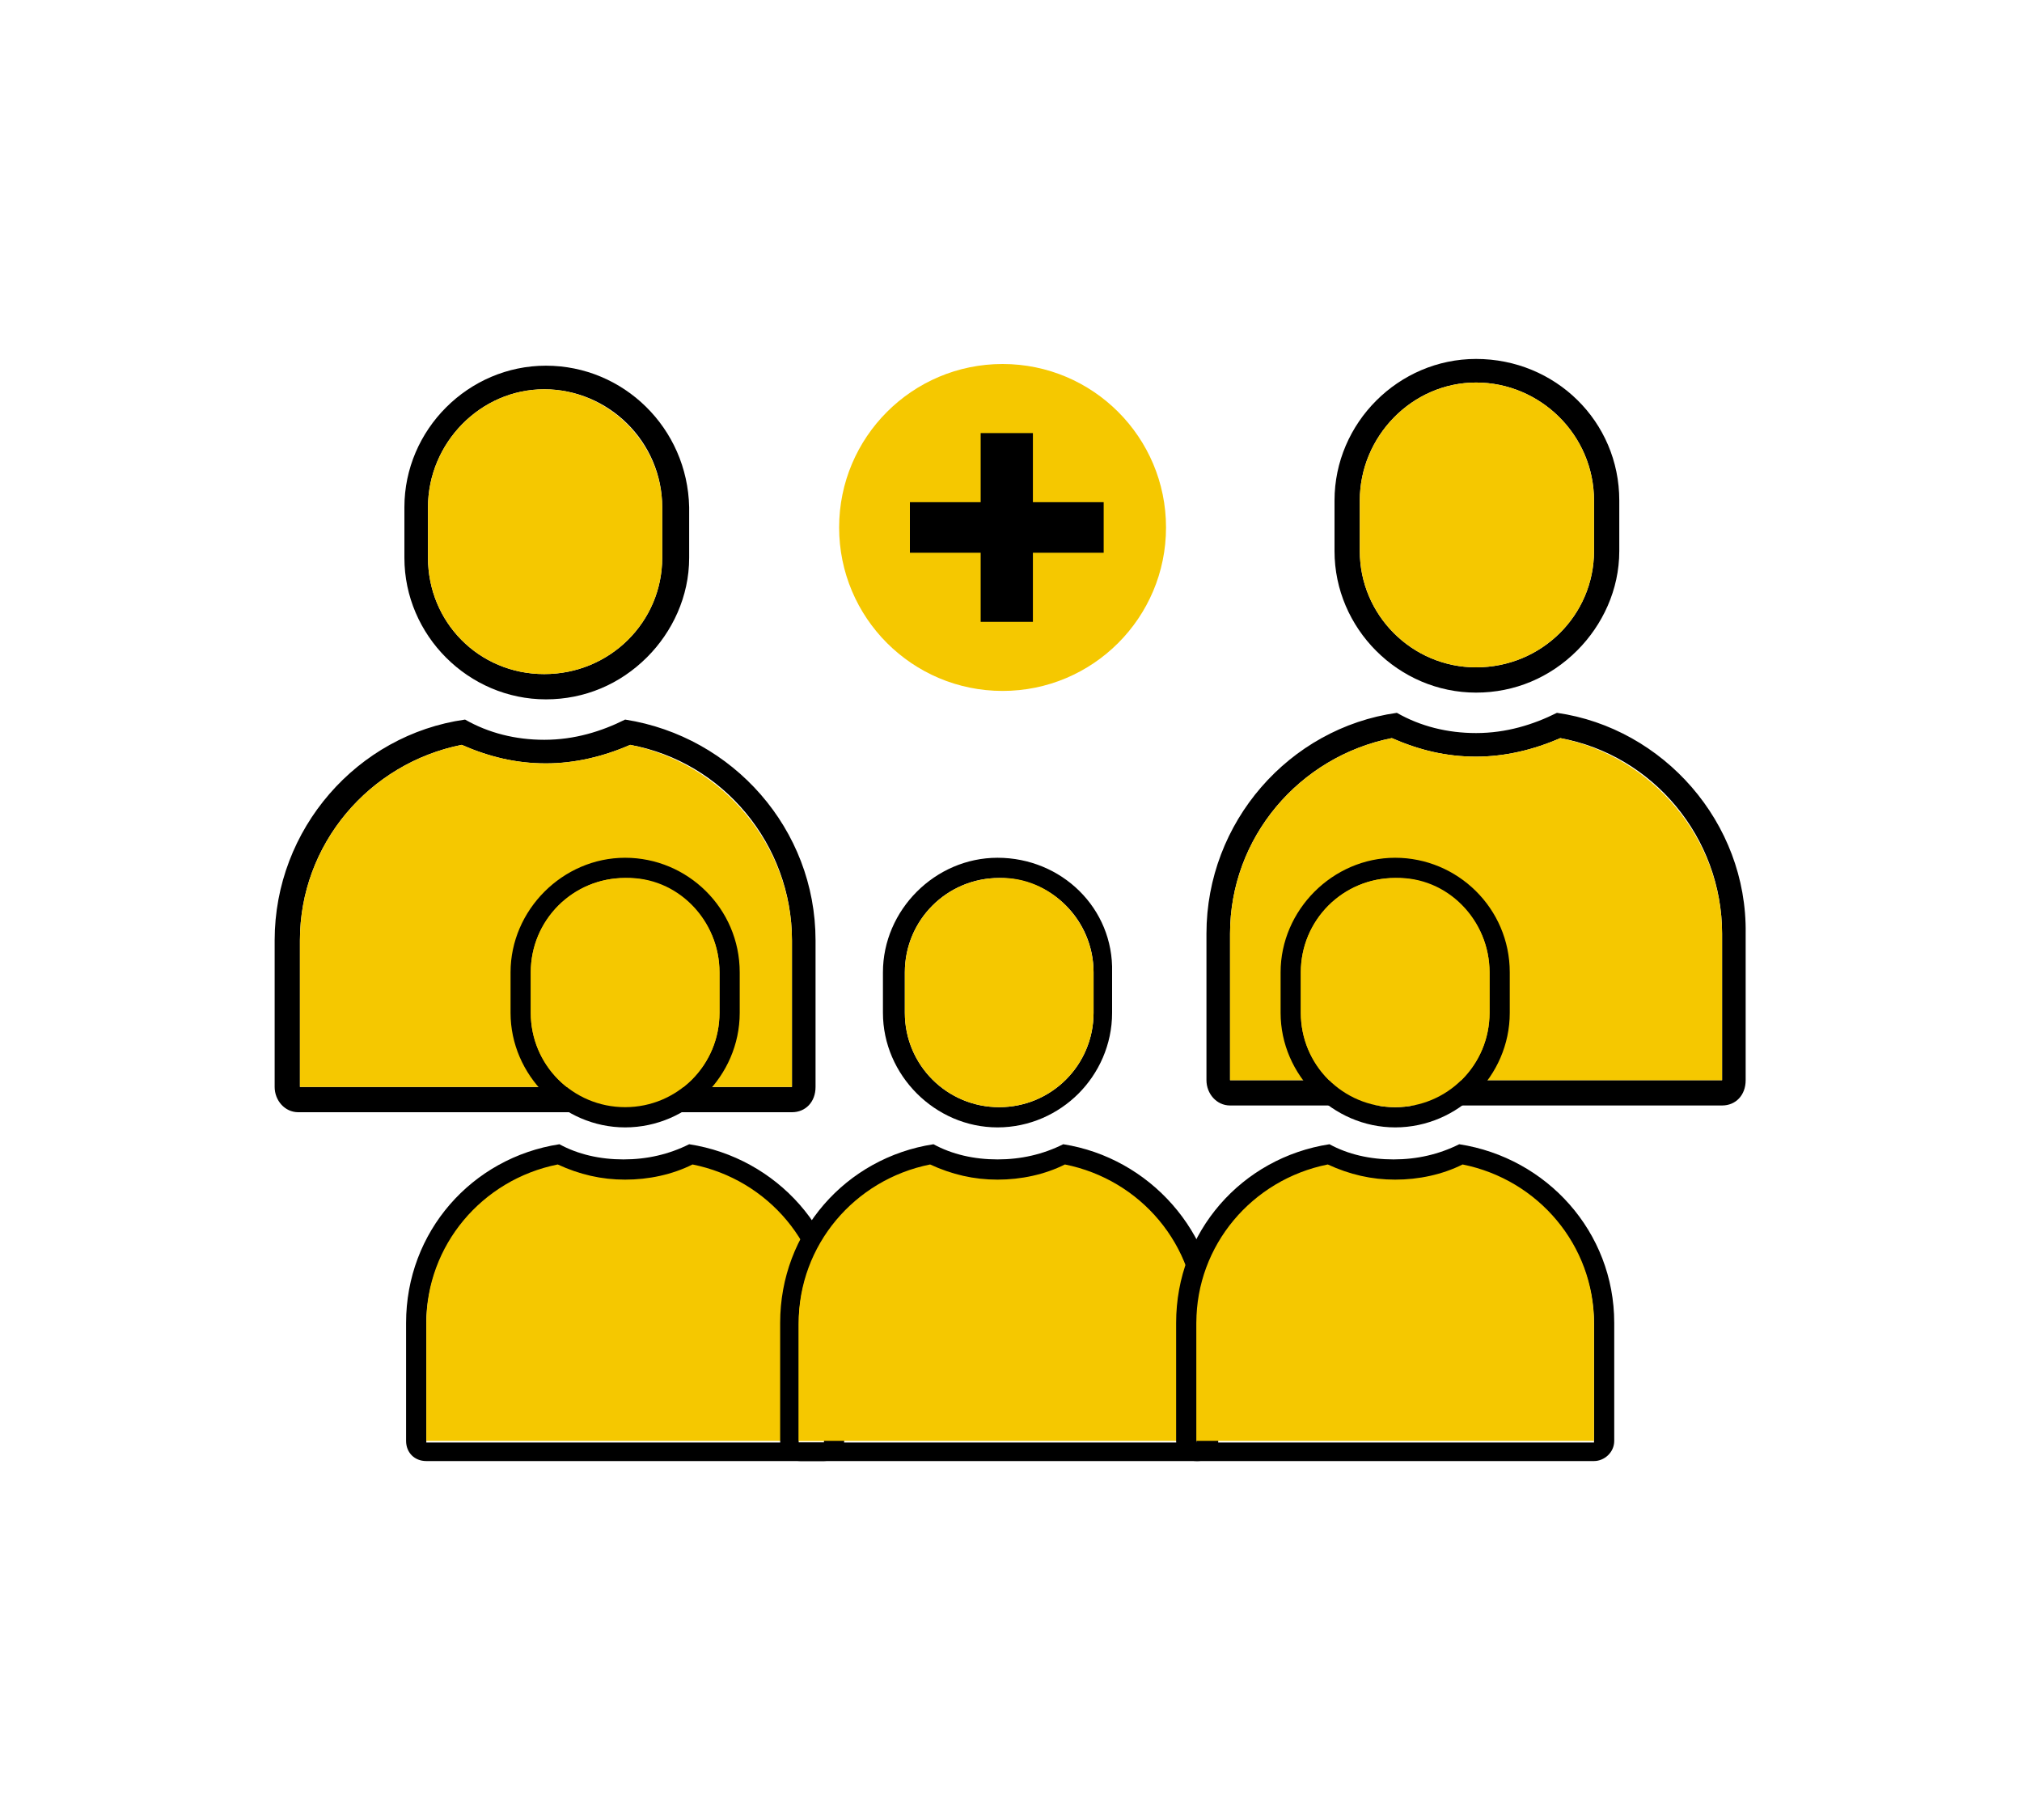 <?xml version="1.0" encoding="utf-8"?>
<!-- Generator: Adobe Illustrator 27.5.0, SVG Export Plug-In . SVG Version: 6.00 Build 0)  -->
<svg version="1.1" id="Ebene_1" xmlns="http://www.w3.org/2000/svg" xmlns:xlink="http://www.w3.org/1999/xlink" x="0px" y="0px"
	 viewBox="0 0 120 108" style="enable-background:new 0 0 120 108;" xml:space="preserve">
<style type="text/css">
	.st0{fill:#F5C800;}
</style>
<g>
	<path d="M32.4,21.7c-4.6,0-8.4,3.8-8.4,8.4v3c0,4.6,3.8,8.4,8.4,8.4c2.3,0,4.4-0.9,6-2.5c1.5-1.5,2.5-3.6,2.5-5.9v-3
		C40.8,25.4,37,21.7,32.4,21.7z M39.3,33.1c0,3.8-3.1,6.9-7,6.9s-6.9-3.1-6.9-6.9v-3c0-3.8,3.1-7,6.9-7s7,3.1,7,7V33.1z"/>
	<path class="st0" d="M39.3,30.1v3c0,3.8-3.1,6.9-7,6.9s-6.9-3.1-6.9-6.9v-3c0-3.8,3.1-7,6.9-7S39.3,26.3,39.3,30.1z"/>
	<path d="M37.1,42.7c-1.4,0.7-3,1.2-4.8,1.2c-1.7,0-3.3-0.4-4.7-1.2c-6.4,0.9-11.3,6.5-11.3,13.1v8.7c0,0.8,0.6,1.5,1.4,1.5H47
		c0.8,0,1.4-0.6,1.4-1.5v-8.7C48.4,49.2,43.5,43.7,37.1,42.7z M47,64.5H17.8v-8.7c0-5.7,4.1-10.5,9.6-11.6c1.6,0.7,3.2,1.1,5,1.1
		c1.7,0,3.4-0.4,5-1.1c5.5,1,9.6,5.9,9.6,11.6V64.5z"/>
	<path class="st0" d="M47,55.8v8.7H17.8v-8.7c0-5.7,4.1-10.5,9.6-11.6c1.6,0.7,3.2,1.1,5,1.1c1.7,0,3.4-0.4,5-1.1
		C42.9,45.3,47,50.2,47,55.8z"/>
	<path d="M37.1,50.9c-3.7,0-6.8,3.1-6.8,6.8v2.4c0,3.7,3.1,6.8,6.8,6.8c1.9,0,3.6-0.8,4.8-2c1.2-1.2,2-2.9,2-4.8v-2.4
		C43.9,53.9,40.8,50.9,37.1,50.9z M42.7,60.1c0,3.1-2.5,5.6-5.6,5.6c-3.1,0-5.6-2.5-5.6-5.6v-2.4c0-3.1,2.5-5.6,5.6-5.6
		c3.1,0,5.6,2.5,5.6,5.6V60.1z"/>
	<path class="st0" d="M42.7,57.7v2.4c0,3.1-2.5,5.6-5.6,5.6c-3.1,0-5.6-2.5-5.6-5.6v-2.4c0-3.1,2.5-5.6,5.6-5.6
		C40.2,52,42.7,54.6,42.7,57.7z"/>
	<path d="M40.9,67.9c-1.2,0.6-2.5,0.9-3.9,0.9c-1.4,0-2.7-0.3-3.8-0.9c-5.2,0.8-9.1,5.2-9.1,10.6v7c0,0.7,0.5,1.2,1.2,1.2h23.6
		c0.6,0,1.2-0.5,1.2-1.2v-7C50.1,73.1,46.1,68.7,40.9,67.9z M48.9,85.6H25.3v-7c0-4.6,3.3-8.5,7.8-9.4c1.3,0.6,2.6,0.9,4,0.9
		c1.4,0,2.8-0.3,4-0.9c4.5,0.8,7.8,4.8,7.8,9.4V85.6z"/>
	<path class="st0" d="M48.9,78.5v7H25.3v-7c0-4.6,3.3-8.5,7.8-9.4c1.3,0.6,2.6,0.9,4,0.9c1.4,0,2.8-0.3,4-0.9
		C45.6,70,48.9,73.9,48.9,78.5z"/>
	<path d="M87.6,21.3c-4.6,0-8.4,3.8-8.4,8.4v3c0,4.6,3.8,8.4,8.4,8.4c2.3,0,4.4-0.9,6-2.5c1.5-1.5,2.5-3.6,2.5-5.9v-3
		C96.1,25,92.3,21.3,87.6,21.3z M94.6,32.7c0,3.8-3.1,6.9-7,6.9c-3.8,0-6.9-3.1-6.9-6.9v-3c0-3.8,3.1-7,6.9-7c3.8,0,7,3.1,7,7V32.7z
		"/>
	<path class="st0" d="M94.6,29.7v3c0,3.8-3.1,6.9-7,6.9c-3.8,0-6.9-3.1-6.9-6.9v-3c0-3.8,3.1-7,6.9-7C91.4,22.7,94.6,25.8,94.6,29.7
		z"/>
	<path d="M92.4,42.3c-1.4,0.7-3,1.2-4.8,1.2c-1.7,0-3.3-0.4-4.7-1.2c-6.4,0.9-11.3,6.5-11.3,13.1v8.7c0,0.8,0.6,1.5,1.4,1.5h29.2
		c0.8,0,1.4-0.6,1.4-1.5v-8.7C103.7,48.8,98.7,43.2,92.4,42.3z M102.2,64.1H73v-8.7c0-5.7,4.1-10.5,9.6-11.6c1.6,0.7,3.2,1.1,5,1.1
		c1.7,0,3.4-0.4,5-1.1c5.5,1,9.6,5.9,9.6,11.6V64.1z"/>
	<path class="st0" d="M102.2,55.4v8.7H73v-8.7c0-5.7,4.1-10.5,9.6-11.6c1.6,0.7,3.2,1.1,5,1.1c1.7,0,3.4-0.4,5-1.1
		C98.1,44.9,102.2,49.8,102.2,55.4z"/>
	<path d="M59.2,50.9c-3.7,0-6.8,3.1-6.8,6.8v2.4c0,3.7,3.1,6.8,6.8,6.8c1.9,0,3.6-0.8,4.8-2c1.2-1.2,2-2.9,2-4.8v-2.4
		C66.1,53.9,63,50.9,59.2,50.9z M64.9,60.1c0,3.1-2.5,5.6-5.6,5.6c-3.1,0-5.6-2.5-5.6-5.6v-2.4c0-3.1,2.5-5.6,5.6-5.6
		c3.1,0,5.6,2.5,5.6,5.6V60.1z"/>
	<path class="st0" d="M64.9,57.7v2.4c0,3.1-2.5,5.6-5.6,5.6c-3.1,0-5.6-2.5-5.6-5.6v-2.4c0-3.1,2.5-5.6,5.6-5.6
		C62.3,52,64.9,54.6,64.9,57.7z"/>
	<path d="M63.1,67.9c-1.2,0.6-2.5,0.9-3.9,0.9c-1.4,0-2.7-0.3-3.8-0.9c-5.2,0.8-9.1,5.2-9.1,10.6v7c0,0.7,0.5,1.2,1.2,1.2h23.6
		c0.6,0,1.2-0.5,1.2-1.2v-7C72.2,73.1,68.2,68.7,63.1,67.9z M71,85.6H47.4v-7c0-4.6,3.3-8.5,7.8-9.4c1.3,0.6,2.6,0.9,4,0.9
		c1.4,0,2.8-0.3,4-0.9c4.5,0.8,7.8,4.8,7.8,9.4V85.6z"/>
	<path class="st0" d="M71,78.5v7H47.4v-7c0-4.6,3.3-8.5,7.8-9.4c1.3,0.6,2.6,0.9,4,0.9c1.4,0,2.8-0.3,4-0.9C67.7,70,71,73.9,71,78.5
		z"/>
	<path d="M82.8,50.9c-3.7,0-6.8,3.1-6.8,6.8v2.4c0,3.7,3.1,6.8,6.8,6.8c1.9,0,3.6-0.8,4.8-2c1.2-1.2,2-2.9,2-4.8v-2.4
		C89.6,53.9,86.5,50.9,82.8,50.9z M88.4,60.1c0,3.1-2.5,5.6-5.6,5.6c-3.1,0-5.6-2.5-5.6-5.6v-2.4c0-3.1,2.5-5.6,5.6-5.6
		c3.1,0,5.6,2.5,5.6,5.6V60.1z"/>
	<path class="st0" d="M88.4,57.7v2.4c0,3.1-2.5,5.6-5.6,5.6c-3.1,0-5.6-2.5-5.6-5.6v-2.4c0-3.1,2.5-5.6,5.6-5.6
		C85.9,52,88.4,54.6,88.4,57.7z"/>
	<path d="M86.6,67.9c-1.2,0.6-2.5,0.9-3.9,0.9c-1.4,0-2.7-0.3-3.8-0.9c-5.2,0.8-9.1,5.2-9.1,10.6v7c0,0.7,0.5,1.2,1.2,1.2h23.6
		c0.6,0,1.2-0.5,1.2-1.2v-7C95.8,73.1,91.8,68.7,86.6,67.9z M94.6,85.6H71v-7c0-4.6,3.3-8.5,7.8-9.4c1.3,0.6,2.6,0.9,4,0.9
		c1.4,0,2.8-0.3,4-0.9c4.5,0.8,7.8,4.8,7.8,9.4V85.6z"/>
	<path class="st0" d="M94.6,78.5v7H71v-7c0-4.6,3.3-8.5,7.8-9.4c1.3,0.6,2.6,0.9,4,0.9c1.4,0,2.8-0.3,4-0.9
		C91.3,70,94.6,73.9,94.6,78.5z"/>
	<circle class="st0" cx="59.5" cy="31.3" r="9.7"/>
	<g>
		<path d="M65.5,32.8h-4.2v4.1h-3.1v-4.1H54v-3h4.2v-4.1h3.1v4.1h4.2V32.8z"/>
	</g>
</g>
</svg>
